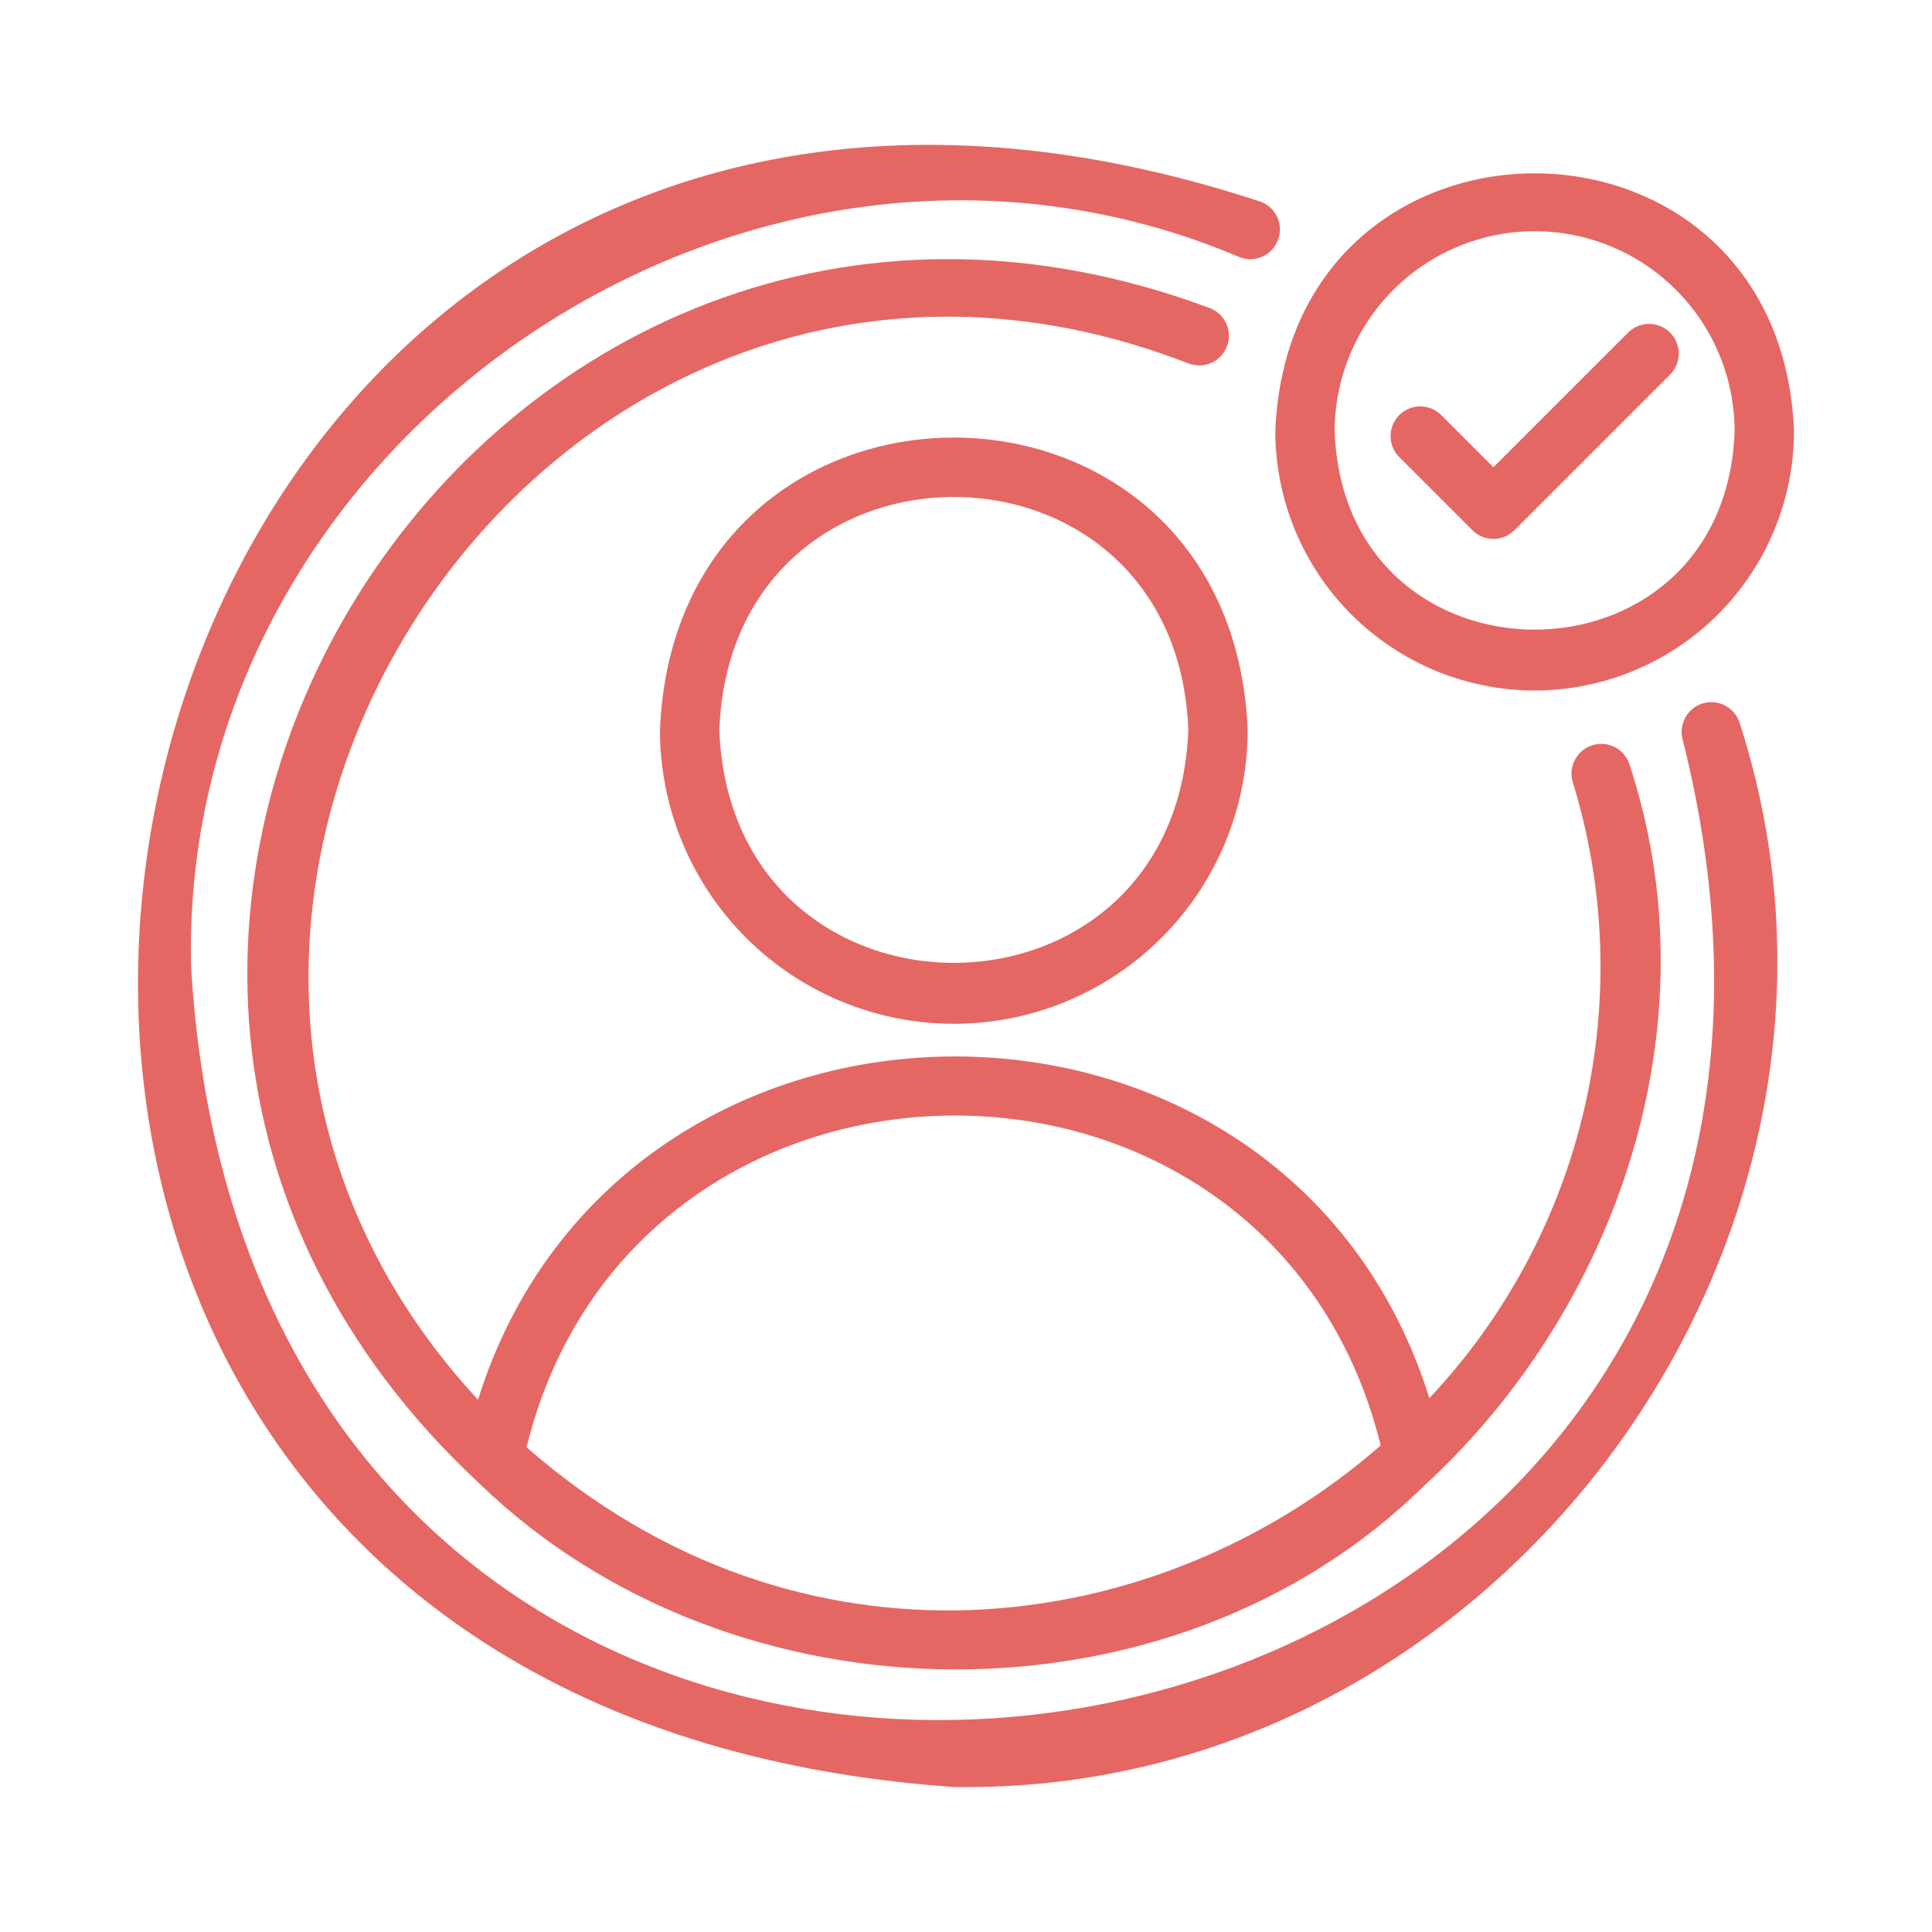 <svg width="49" height="49" viewBox="0 0 49 49" fill="none" xmlns="http://www.w3.org/2000/svg">
<path d="M38.922 17.513C40.666 17.511 42.338 16.817 43.571 15.584C44.804 14.351 45.498 12.679 45.5 10.935C45.156 2.218 32.69 2.216 32.345 10.935C32.347 12.679 33.04 14.351 34.273 15.584C35.507 16.817 37.178 17.511 38.922 17.513ZM38.922 5.864C40.267 5.865 41.556 6.4 42.507 7.351C43.458 8.301 43.992 9.591 43.994 10.935C43.757 17.646 34.089 17.648 33.85 10.935C33.852 9.591 34.387 8.302 35.338 7.351C36.288 6.4 37.578 5.865 38.922 5.864Z" fill="#E56764"/>
<path d="M37.344 13.448C37.414 13.518 37.497 13.574 37.588 13.611C37.68 13.649 37.778 13.669 37.876 13.669C37.975 13.669 38.073 13.649 38.164 13.611C38.256 13.574 38.339 13.518 38.409 13.448L42.367 9.49C42.504 9.348 42.579 9.157 42.577 8.96C42.575 8.763 42.496 8.575 42.357 8.435C42.218 8.296 42.029 8.217 41.832 8.215C41.635 8.213 41.445 8.288 41.303 8.425L37.876 11.851L36.543 10.518C36.401 10.381 36.211 10.305 36.013 10.307C35.816 10.309 35.628 10.388 35.488 10.528C35.349 10.667 35.27 10.856 35.268 11.053C35.266 11.25 35.341 11.44 35.478 11.582L37.344 13.448Z" fill="#E56764"/>
<path d="M42.68 18.772C49.815 47.221 6.531 54.033 4.844 24.467C4.578 11.03 19.109 1.28 31.44 6.523C31.624 6.594 31.829 6.589 32.01 6.511C32.191 6.432 32.333 6.285 32.407 6.102C32.481 5.919 32.481 5.715 32.405 5.532C32.33 5.35 32.186 5.205 32.005 5.127C0.722 -5.223 -8.952 43.025 24.193 45.322C37.973 45.549 48.36 31.399 44.118 18.325C44.057 18.138 43.924 17.982 43.748 17.892C43.572 17.801 43.368 17.783 43.18 17.842C42.991 17.9 42.833 18.031 42.74 18.205C42.646 18.379 42.625 18.582 42.68 18.772Z" fill="#E56764"/>
<path d="M30.702 7.82C12.274 0.94 -2.337 24.138 12.161 37.628C18.584 43.837 29.728 43.966 36.117 37.685C40.994 33.209 43.511 26.015 41.327 19.386C41.266 19.198 41.134 19.042 40.959 18.951C40.785 18.86 40.581 18.841 40.393 18.898C40.204 18.955 40.045 19.084 39.951 19.256C39.856 19.429 39.832 19.632 39.885 19.821C40.716 22.517 40.817 25.384 40.179 28.131C39.541 30.878 38.185 33.407 36.252 35.46C32.636 23.872 15.748 23.926 12.123 35.5C0.685 23.14 13.923 2.915 30.152 9.221C30.337 9.29 30.542 9.284 30.722 9.203C30.902 9.123 31.043 8.975 31.115 8.791C31.188 8.607 31.185 8.403 31.107 8.221C31.03 8.04 30.885 7.896 30.702 7.82ZM35.017 36.66C29.301 41.654 20.286 42.778 13.355 36.705C16.102 25.534 32.261 25.458 35.017 36.66Z" fill="#E56764"/>
<path d="M16.738 18.512C16.738 20.489 17.523 22.385 18.921 23.783C20.319 25.18 22.214 25.966 24.191 25.966C26.168 25.966 28.064 25.18 29.461 23.783C30.859 22.385 31.644 20.489 31.644 18.512C31.236 8.628 17.147 8.625 16.738 18.512ZM18.244 18.512C18.543 10.633 29.841 10.636 30.139 18.512C29.841 26.389 18.543 26.391 18.244 18.512Z" fill="#E56764"/>
</svg>
